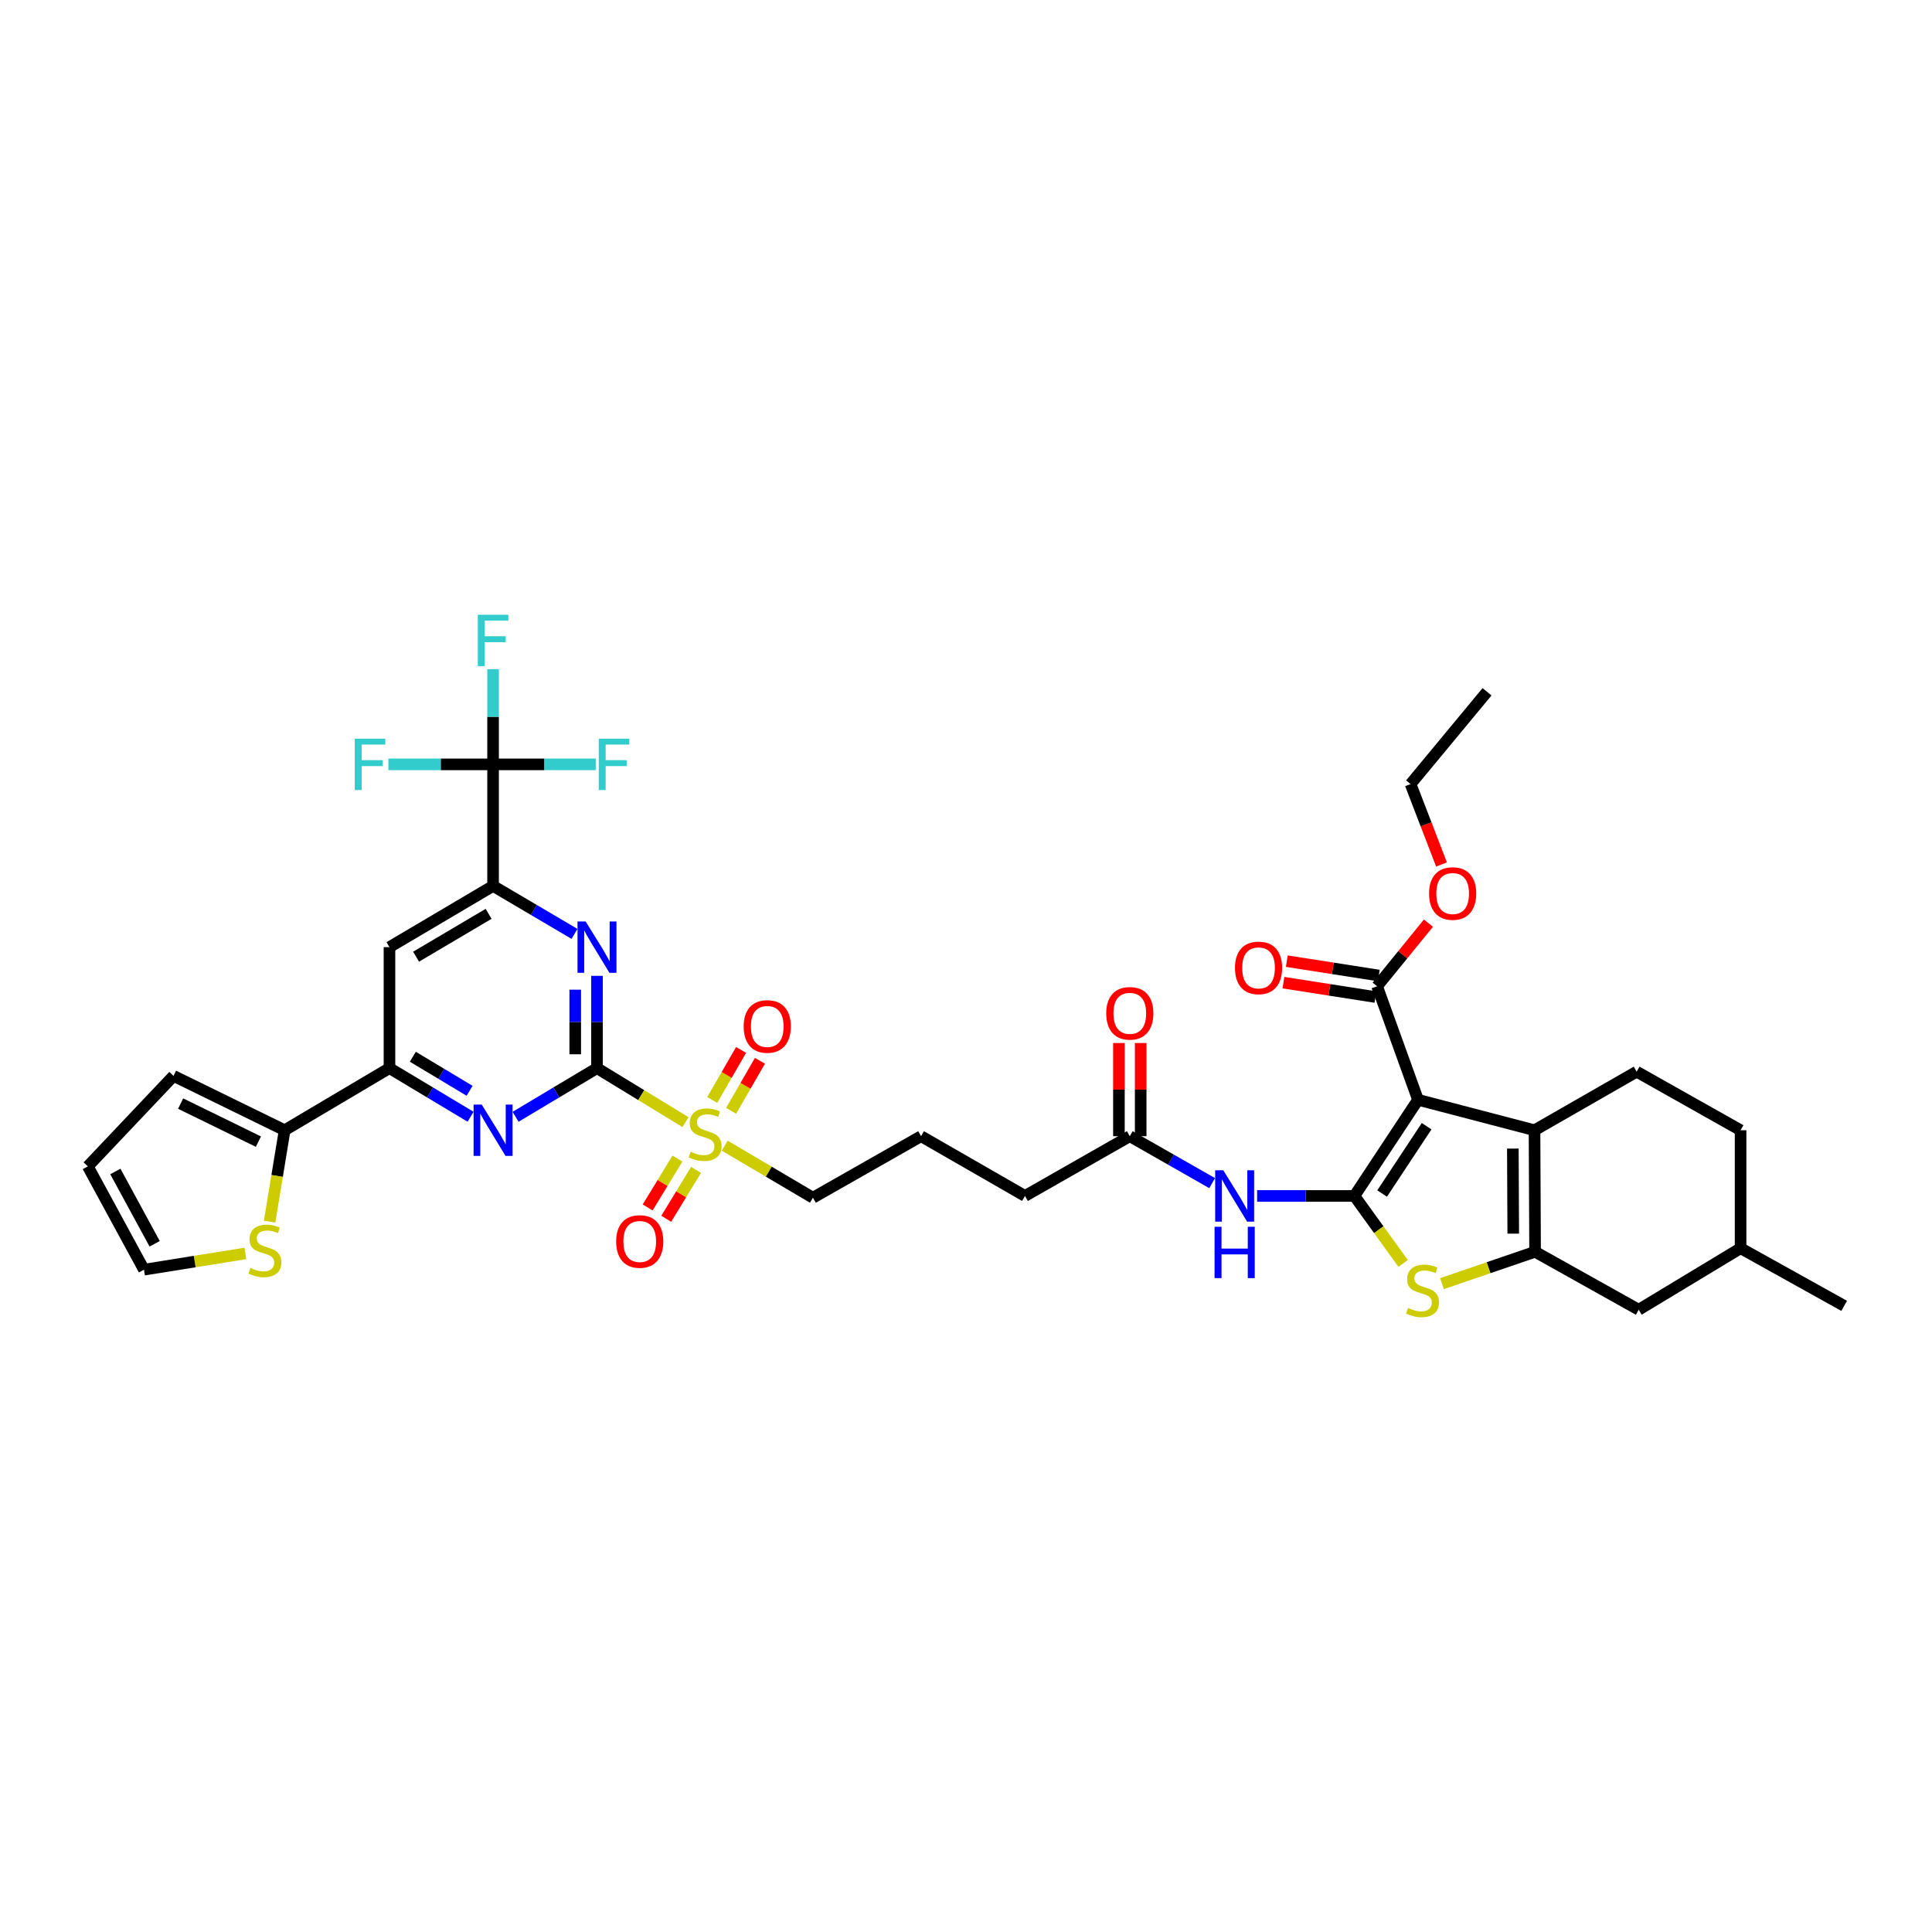 <?xml version='1.0' encoding='iso-8859-1'?>
<svg version='1.1' baseProfile='full'
              xmlns='http://www.w3.org/2000/svg'
                      xmlns:rdkit='http://www.rdkit.org/xml'
                      xmlns:xlink='http://www.w3.org/1999/xlink'
                  xml:space='preserve'
width='1000px' height='1000px' viewBox='0 0 1000 1000'>
<!-- END OF HEADER -->
<rect style='opacity:1.0;fill:#FFFFFF;stroke:none' width='1000' height='1000' x='0' y='0'> </rect>
<path class='bond-0' d='M 701.053,619.022 L 733.962,569.249' style='fill:none;fill-rule:evenodd;stroke:#000000;stroke-width:6px;stroke-linecap:butt;stroke-linejoin:miter;stroke-opacity:1' />
<path class='bond-0' d='M 715.385,617.769 L 738.422,582.927' style='fill:none;fill-rule:evenodd;stroke:#000000;stroke-width:6px;stroke-linecap:butt;stroke-linejoin:miter;stroke-opacity:1' />
<path class='bond-5' d='M 701.053,619.022 L 713.66,636.492' style='fill:none;fill-rule:evenodd;stroke:#000000;stroke-width:6px;stroke-linecap:butt;stroke-linejoin:miter;stroke-opacity:1' />
<path class='bond-5' d='M 713.66,636.492 L 726.268,653.961' style='fill:none;fill-rule:evenodd;stroke:#CCCC00;stroke-width:6px;stroke-linecap:butt;stroke-linejoin:miter;stroke-opacity:1' />
<path class='bond-10' d='M 701.053,619.022 L 675.868,619.022' style='fill:none;fill-rule:evenodd;stroke:#000000;stroke-width:6px;stroke-linecap:butt;stroke-linejoin:miter;stroke-opacity:1' />
<path class='bond-10' d='M 675.868,619.022 L 650.683,619.022' style='fill:none;fill-rule:evenodd;stroke:#0000FF;stroke-width:6px;stroke-linecap:butt;stroke-linejoin:miter;stroke-opacity:1' />
<path class='bond-2' d='M 733.962,569.249 L 794.261,585.012' style='fill:none;fill-rule:evenodd;stroke:#000000;stroke-width:6px;stroke-linecap:butt;stroke-linejoin:miter;stroke-opacity:1' />
<path class='bond-12' d='M 733.962,569.249 L 712.786,510.495' style='fill:none;fill-rule:evenodd;stroke:#000000;stroke-width:6px;stroke-linecap:butt;stroke-linejoin:miter;stroke-opacity:1' />
<path class='bond-1' d='M 309.003,552.854 L 331.906,566.833' style='fill:none;fill-rule:evenodd;stroke:#000000;stroke-width:6px;stroke-linecap:butt;stroke-linejoin:miter;stroke-opacity:1' />
<path class='bond-1' d='M 331.906,566.833 L 354.81,580.812' style='fill:none;fill-rule:evenodd;stroke:#CCCC00;stroke-width:6px;stroke-linecap:butt;stroke-linejoin:miter;stroke-opacity:1' />
<path class='bond-6' d='M 309.003,552.854 L 309.003,528.975' style='fill:none;fill-rule:evenodd;stroke:#000000;stroke-width:6px;stroke-linecap:butt;stroke-linejoin:miter;stroke-opacity:1' />
<path class='bond-6' d='M 309.003,528.975 L 309.003,505.096' style='fill:none;fill-rule:evenodd;stroke:#0000FF;stroke-width:6px;stroke-linecap:butt;stroke-linejoin:miter;stroke-opacity:1' />
<path class='bond-6' d='M 297.739,545.69 L 297.739,528.975' style='fill:none;fill-rule:evenodd;stroke:#000000;stroke-width:6px;stroke-linecap:butt;stroke-linejoin:miter;stroke-opacity:1' />
<path class='bond-6' d='M 297.739,528.975 L 297.739,512.26' style='fill:none;fill-rule:evenodd;stroke:#0000FF;stroke-width:6px;stroke-linecap:butt;stroke-linejoin:miter;stroke-opacity:1' />
<path class='bond-7' d='M 309.003,552.854 L 287.931,565.451' style='fill:none;fill-rule:evenodd;stroke:#000000;stroke-width:6px;stroke-linecap:butt;stroke-linejoin:miter;stroke-opacity:1' />
<path class='bond-7' d='M 287.931,565.451 L 266.86,578.048' style='fill:none;fill-rule:evenodd;stroke:#0000FF;stroke-width:6px;stroke-linecap:butt;stroke-linejoin:miter;stroke-opacity:1' />
<path class='bond-15' d='M 794.261,585.012 L 847.132,554.7' style='fill:none;fill-rule:evenodd;stroke:#000000;stroke-width:6px;stroke-linecap:butt;stroke-linejoin:miter;stroke-opacity:1' />
<path class='bond-38' d='M 794.261,585.012 L 794.562,647.914' style='fill:none;fill-rule:evenodd;stroke:#000000;stroke-width:6px;stroke-linecap:butt;stroke-linejoin:miter;stroke-opacity:1' />
<path class='bond-38' d='M 783.043,594.501 L 783.253,638.533' style='fill:none;fill-rule:evenodd;stroke:#000000;stroke-width:6px;stroke-linecap:butt;stroke-linejoin:miter;stroke-opacity:1' />
<path class='bond-3' d='M 794.562,647.914 L 770.46,656.164' style='fill:none;fill-rule:evenodd;stroke:#000000;stroke-width:6px;stroke-linecap:butt;stroke-linejoin:miter;stroke-opacity:1' />
<path class='bond-3' d='M 770.46,656.164 L 746.359,664.413' style='fill:none;fill-rule:evenodd;stroke:#CCCC00;stroke-width:6px;stroke-linecap:butt;stroke-linejoin:miter;stroke-opacity:1' />
<path class='bond-18' d='M 794.562,647.914 L 848.196,677.913' style='fill:none;fill-rule:evenodd;stroke:#000000;stroke-width:6px;stroke-linecap:butt;stroke-linejoin:miter;stroke-opacity:1' />
<path class='bond-4' d='M 375.114,593 L 397.94,606.471' style='fill:none;fill-rule:evenodd;stroke:#CCCC00;stroke-width:6px;stroke-linecap:butt;stroke-linejoin:miter;stroke-opacity:1' />
<path class='bond-4' d='M 397.94,606.471 L 420.765,619.942' style='fill:none;fill-rule:evenodd;stroke:#000000;stroke-width:6px;stroke-linecap:butt;stroke-linejoin:miter;stroke-opacity:1' />
<path class='bond-19' d='M 350.654,599.674 L 342.94,612.323' style='fill:none;fill-rule:evenodd;stroke:#CCCC00;stroke-width:6px;stroke-linecap:butt;stroke-linejoin:miter;stroke-opacity:1' />
<path class='bond-19' d='M 342.94,612.323 L 335.226,624.971' style='fill:none;fill-rule:evenodd;stroke:#FF0000;stroke-width:6px;stroke-linecap:butt;stroke-linejoin:miter;stroke-opacity:1' />
<path class='bond-19' d='M 360.271,605.539 L 352.557,618.188' style='fill:none;fill-rule:evenodd;stroke:#CCCC00;stroke-width:6px;stroke-linecap:butt;stroke-linejoin:miter;stroke-opacity:1' />
<path class='bond-19' d='M 352.557,618.188 L 344.843,630.836' style='fill:none;fill-rule:evenodd;stroke:#FF0000;stroke-width:6px;stroke-linecap:butt;stroke-linejoin:miter;stroke-opacity:1' />
<path class='bond-20' d='M 378.418,574.963 L 385.881,562.016' style='fill:none;fill-rule:evenodd;stroke:#CCCC00;stroke-width:6px;stroke-linecap:butt;stroke-linejoin:miter;stroke-opacity:1' />
<path class='bond-20' d='M 385.881,562.016 L 393.343,549.069' style='fill:none;fill-rule:evenodd;stroke:#FF0000;stroke-width:6px;stroke-linecap:butt;stroke-linejoin:miter;stroke-opacity:1' />
<path class='bond-20' d='M 368.659,569.338 L 376.122,556.391' style='fill:none;fill-rule:evenodd;stroke:#CCCC00;stroke-width:6px;stroke-linecap:butt;stroke-linejoin:miter;stroke-opacity:1' />
<path class='bond-20' d='M 376.122,556.391 L 383.584,543.444' style='fill:none;fill-rule:evenodd;stroke:#FF0000;stroke-width:6px;stroke-linecap:butt;stroke-linejoin:miter;stroke-opacity:1' />
<path class='bond-8' d='M 297.361,483.381 L 276.287,470.966' style='fill:none;fill-rule:evenodd;stroke:#0000FF;stroke-width:6px;stroke-linecap:butt;stroke-linejoin:miter;stroke-opacity:1' />
<path class='bond-8' d='M 276.287,470.966 L 255.212,458.55' style='fill:none;fill-rule:evenodd;stroke:#000000;stroke-width:6px;stroke-linecap:butt;stroke-linejoin:miter;stroke-opacity:1' />
<path class='bond-11' d='M 243.568,578.029 L 222.579,565.441' style='fill:none;fill-rule:evenodd;stroke:#0000FF;stroke-width:6px;stroke-linecap:butt;stroke-linejoin:miter;stroke-opacity:1' />
<path class='bond-11' d='M 222.579,565.441 L 201.59,552.854' style='fill:none;fill-rule:evenodd;stroke:#000000;stroke-width:6px;stroke-linecap:butt;stroke-linejoin:miter;stroke-opacity:1' />
<path class='bond-11' d='M 243.064,564.592 L 228.372,555.781' style='fill:none;fill-rule:evenodd;stroke:#0000FF;stroke-width:6px;stroke-linecap:butt;stroke-linejoin:miter;stroke-opacity:1' />
<path class='bond-11' d='M 228.372,555.781 L 213.68,546.97' style='fill:none;fill-rule:evenodd;stroke:#000000;stroke-width:6px;stroke-linecap:butt;stroke-linejoin:miter;stroke-opacity:1' />
<path class='bond-9' d='M 255.212,458.55 L 255.212,395.636' style='fill:none;fill-rule:evenodd;stroke:#000000;stroke-width:6px;stroke-linecap:butt;stroke-linejoin:miter;stroke-opacity:1' />
<path class='bond-40' d='M 255.212,458.55 L 201.59,490.239' style='fill:none;fill-rule:evenodd;stroke:#000000;stroke-width:6px;stroke-linecap:butt;stroke-linejoin:miter;stroke-opacity:1' />
<path class='bond-40' d='M 252.899,473.001 L 215.364,495.183' style='fill:none;fill-rule:evenodd;stroke:#000000;stroke-width:6px;stroke-linecap:butt;stroke-linejoin:miter;stroke-opacity:1' />
<path class='bond-26' d='M 255.212,395.636 L 228.121,395.636' style='fill:none;fill-rule:evenodd;stroke:#000000;stroke-width:6px;stroke-linecap:butt;stroke-linejoin:miter;stroke-opacity:1' />
<path class='bond-26' d='M 228.121,395.636 L 201.029,395.636' style='fill:none;fill-rule:evenodd;stroke:#33CCCC;stroke-width:6px;stroke-linecap:butt;stroke-linejoin:miter;stroke-opacity:1' />
<path class='bond-27' d='M 255.212,395.636 L 255.212,371.009' style='fill:none;fill-rule:evenodd;stroke:#000000;stroke-width:6px;stroke-linecap:butt;stroke-linejoin:miter;stroke-opacity:1' />
<path class='bond-27' d='M 255.212,371.009 L 255.212,346.383' style='fill:none;fill-rule:evenodd;stroke:#33CCCC;stroke-width:6px;stroke-linecap:butt;stroke-linejoin:miter;stroke-opacity:1' />
<path class='bond-28' d='M 255.212,395.636 L 281.785,395.636' style='fill:none;fill-rule:evenodd;stroke:#000000;stroke-width:6px;stroke-linecap:butt;stroke-linejoin:miter;stroke-opacity:1' />
<path class='bond-28' d='M 281.785,395.636 L 308.358,395.636' style='fill:none;fill-rule:evenodd;stroke:#33CCCC;stroke-width:6px;stroke-linecap:butt;stroke-linejoin:miter;stroke-opacity:1' />
<path class='bond-17' d='M 627.409,612.387 L 606.097,600.242' style='fill:none;fill-rule:evenodd;stroke:#0000FF;stroke-width:6px;stroke-linecap:butt;stroke-linejoin:miter;stroke-opacity:1' />
<path class='bond-17' d='M 606.097,600.242 L 584.785,588.097' style='fill:none;fill-rule:evenodd;stroke:#000000;stroke-width:6px;stroke-linecap:butt;stroke-linejoin:miter;stroke-opacity:1' />
<path class='bond-13' d='M 201.59,552.854 L 201.59,490.239' style='fill:none;fill-rule:evenodd;stroke:#000000;stroke-width:6px;stroke-linecap:butt;stroke-linejoin:miter;stroke-opacity:1' />
<path class='bond-14' d='M 201.59,552.854 L 147.33,585.012' style='fill:none;fill-rule:evenodd;stroke:#000000;stroke-width:6px;stroke-linecap:butt;stroke-linejoin:miter;stroke-opacity:1' />
<path class='bond-23' d='M 713.656,504.931 L 689.852,501.212' style='fill:none;fill-rule:evenodd;stroke:#000000;stroke-width:6px;stroke-linecap:butt;stroke-linejoin:miter;stroke-opacity:1' />
<path class='bond-23' d='M 689.852,501.212 L 666.048,497.493' style='fill:none;fill-rule:evenodd;stroke:#FF0000;stroke-width:6px;stroke-linecap:butt;stroke-linejoin:miter;stroke-opacity:1' />
<path class='bond-23' d='M 711.917,516.06 L 688.113,512.341' style='fill:none;fill-rule:evenodd;stroke:#000000;stroke-width:6px;stroke-linecap:butt;stroke-linejoin:miter;stroke-opacity:1' />
<path class='bond-23' d='M 688.113,512.341 L 664.309,508.622' style='fill:none;fill-rule:evenodd;stroke:#FF0000;stroke-width:6px;stroke-linecap:butt;stroke-linejoin:miter;stroke-opacity:1' />
<path class='bond-30' d='M 712.786,510.495 L 726.075,494.155' style='fill:none;fill-rule:evenodd;stroke:#000000;stroke-width:6px;stroke-linecap:butt;stroke-linejoin:miter;stroke-opacity:1' />
<path class='bond-30' d='M 726.075,494.155 L 739.363,477.815' style='fill:none;fill-rule:evenodd;stroke:#FF0000;stroke-width:6px;stroke-linecap:butt;stroke-linejoin:miter;stroke-opacity:1' />
<path class='bond-16' d='M 147.33,585.012 L 143.442,608.67' style='fill:none;fill-rule:evenodd;stroke:#000000;stroke-width:6px;stroke-linecap:butt;stroke-linejoin:miter;stroke-opacity:1' />
<path class='bond-16' d='M 143.442,608.67 L 139.554,632.329' style='fill:none;fill-rule:evenodd;stroke:#CCCC00;stroke-width:6px;stroke-linecap:butt;stroke-linejoin:miter;stroke-opacity:1' />
<path class='bond-21' d='M 147.33,585.012 L 89.815,556.877' style='fill:none;fill-rule:evenodd;stroke:#000000;stroke-width:6px;stroke-linecap:butt;stroke-linejoin:miter;stroke-opacity:1' />
<path class='bond-21' d='M 133.753,590.91 L 93.493,571.216' style='fill:none;fill-rule:evenodd;stroke:#000000;stroke-width:6px;stroke-linecap:butt;stroke-linejoin:miter;stroke-opacity:1' />
<path class='bond-31' d='M 847.132,554.7 L 900.923,585.012' style='fill:none;fill-rule:evenodd;stroke:#000000;stroke-width:6px;stroke-linecap:butt;stroke-linejoin:miter;stroke-opacity:1' />
<path class='bond-22' d='M 127.009,648.777 L 100.762,652.982' style='fill:none;fill-rule:evenodd;stroke:#CCCC00;stroke-width:6px;stroke-linecap:butt;stroke-linejoin:miter;stroke-opacity:1' />
<path class='bond-22' d='M 100.762,652.982 L 74.515,657.188' style='fill:none;fill-rule:evenodd;stroke:#000000;stroke-width:6px;stroke-linecap:butt;stroke-linejoin:miter;stroke-opacity:1' />
<path class='bond-25' d='M 590.417,588.097 L 590.417,563.981' style='fill:none;fill-rule:evenodd;stroke:#000000;stroke-width:6px;stroke-linecap:butt;stroke-linejoin:miter;stroke-opacity:1' />
<path class='bond-25' d='M 590.417,563.981 L 590.417,539.865' style='fill:none;fill-rule:evenodd;stroke:#FF0000;stroke-width:6px;stroke-linecap:butt;stroke-linejoin:miter;stroke-opacity:1' />
<path class='bond-25' d='M 579.153,588.097 L 579.153,563.981' style='fill:none;fill-rule:evenodd;stroke:#000000;stroke-width:6px;stroke-linecap:butt;stroke-linejoin:miter;stroke-opacity:1' />
<path class='bond-25' d='M 579.153,563.981 L 579.153,539.865' style='fill:none;fill-rule:evenodd;stroke:#FF0000;stroke-width:6px;stroke-linecap:butt;stroke-linejoin:miter;stroke-opacity:1' />
<path class='bond-34' d='M 584.785,588.097 L 530.525,619.022' style='fill:none;fill-rule:evenodd;stroke:#000000;stroke-width:6px;stroke-linecap:butt;stroke-linejoin:miter;stroke-opacity:1' />
<path class='bond-32' d='M 848.196,677.913 L 900.923,646.068' style='fill:none;fill-rule:evenodd;stroke:#000000;stroke-width:6px;stroke-linecap:butt;stroke-linejoin:miter;stroke-opacity:1' />
<path class='bond-24' d='M 89.815,556.877 L 45.455,603.71' style='fill:none;fill-rule:evenodd;stroke:#000000;stroke-width:6px;stroke-linecap:butt;stroke-linejoin:miter;stroke-opacity:1' />
<path class='bond-41' d='M 74.515,657.188 L 45.455,603.71' style='fill:none;fill-rule:evenodd;stroke:#000000;stroke-width:6px;stroke-linecap:butt;stroke-linejoin:miter;stroke-opacity:1' />
<path class='bond-41' d='M 80.053,643.788 L 59.711,606.353' style='fill:none;fill-rule:evenodd;stroke:#000000;stroke-width:6px;stroke-linecap:butt;stroke-linejoin:miter;stroke-opacity:1' />
<path class='bond-29' d='M 420.765,619.942 L 476.746,588.097' style='fill:none;fill-rule:evenodd;stroke:#000000;stroke-width:6px;stroke-linecap:butt;stroke-linejoin:miter;stroke-opacity:1' />
<path class='bond-35' d='M 746.13,447.454 L 738.116,426.645' style='fill:none;fill-rule:evenodd;stroke:#FF0000;stroke-width:6px;stroke-linecap:butt;stroke-linejoin:miter;stroke-opacity:1' />
<path class='bond-35' d='M 738.116,426.645 L 730.101,405.836' style='fill:none;fill-rule:evenodd;stroke:#000000;stroke-width:6px;stroke-linecap:butt;stroke-linejoin:miter;stroke-opacity:1' />
<path class='bond-39' d='M 900.923,585.012 L 900.923,646.068' style='fill:none;fill-rule:evenodd;stroke:#000000;stroke-width:6px;stroke-linecap:butt;stroke-linejoin:miter;stroke-opacity:1' />
<path class='bond-36' d='M 900.923,646.068 L 954.545,675.911' style='fill:none;fill-rule:evenodd;stroke:#000000;stroke-width:6px;stroke-linecap:butt;stroke-linejoin:miter;stroke-opacity:1' />
<path class='bond-33' d='M 476.746,588.097 L 530.525,619.022' style='fill:none;fill-rule:evenodd;stroke:#000000;stroke-width:6px;stroke-linecap:butt;stroke-linejoin:miter;stroke-opacity:1' />
<path class='bond-37' d='M 730.101,405.836 L 769.687,358.065' style='fill:none;fill-rule:evenodd;stroke:#000000;stroke-width:6px;stroke-linecap:butt;stroke-linejoin:miter;stroke-opacity:1' />
<path  class='atom-5' d='M 357.463 596.138
Q 357.763 596.251, 359.002 596.776
Q 360.241 597.302, 361.593 597.64
Q 362.982 597.94, 364.333 597.94
Q 366.849 597.94, 368.313 596.739
Q 369.778 595.5, 369.778 593.36
Q 369.778 591.895, 369.027 590.994
Q 368.313 590.093, 367.187 589.605
Q 366.061 589.117, 364.183 588.554
Q 361.818 587.84, 360.391 587.164
Q 359.002 586.489, 357.988 585.062
Q 357.012 583.635, 357.012 581.232
Q 357.012 577.891, 359.265 575.826
Q 361.555 573.761, 366.061 573.761
Q 369.139 573.761, 372.631 575.225
L 371.768 578.116
Q 368.576 576.802, 366.173 576.802
Q 363.583 576.802, 362.156 577.891
Q 360.729 578.942, 360.767 580.782
Q 360.767 582.208, 361.48 583.072
Q 362.231 583.936, 363.282 584.424
Q 364.371 584.912, 366.173 585.475
Q 368.576 586.226, 370.003 586.977
Q 371.43 587.728, 372.443 589.267
Q 373.495 590.769, 373.495 593.36
Q 373.495 597.039, 371.017 599.029
Q 368.576 600.981, 364.484 600.981
Q 362.118 600.981, 360.316 600.456
Q 358.551 599.968, 356.449 599.104
L 357.463 596.138
' fill='#CCCC00'/>
<path  class='atom-6' d='M 728.787 676.981
Q 729.087 677.094, 730.326 677.619
Q 731.565 678.145, 732.917 678.483
Q 734.306 678.783, 735.658 678.783
Q 738.174 678.783, 739.638 677.582
Q 741.102 676.343, 741.102 674.203
Q 741.102 672.738, 740.351 671.837
Q 739.638 670.936, 738.512 670.448
Q 737.385 669.96, 735.508 669.397
Q 733.142 668.683, 731.716 668.007
Q 730.326 667.332, 729.313 665.905
Q 728.337 664.478, 728.337 662.075
Q 728.337 658.734, 730.589 656.669
Q 732.88 654.604, 737.385 654.604
Q 740.464 654.604, 743.956 656.068
L 743.092 658.959
Q 739.901 657.645, 737.498 657.645
Q 734.907 657.645, 733.48 658.734
Q 732.054 659.785, 732.091 661.625
Q 732.091 663.051, 732.805 663.915
Q 733.555 664.779, 734.607 665.267
Q 735.696 665.755, 737.498 666.318
Q 739.901 667.069, 741.327 667.82
Q 742.754 668.571, 743.768 670.11
Q 744.819 671.612, 744.819 674.203
Q 744.819 677.882, 742.341 679.872
Q 739.901 681.824, 735.808 681.824
Q 733.443 681.824, 731.641 681.299
Q 729.876 680.811, 727.773 679.947
L 728.787 676.981
' fill='#CCCC00'/>
<path  class='atom-7' d='M 303.127 476.948
L 311.838 491.028
Q 312.701 492.417, 314.091 494.933
Q 315.48 497.448, 315.555 497.598
L 315.555 476.948
L 319.084 476.948
L 319.084 503.531
L 315.442 503.531
L 306.093 488.137
Q 305.004 486.334, 303.84 484.269
Q 302.714 482.204, 302.376 481.566
L 302.376 503.531
L 298.922 503.531
L 298.922 476.948
L 303.127 476.948
' fill='#0000FF'/>
<path  class='atom-8' d='M 249.336 571.721
L 258.047 585.8
Q 258.91 587.19, 260.3 589.705
Q 261.689 592.221, 261.764 592.371
L 261.764 571.721
L 265.293 571.721
L 265.293 598.303
L 261.651 598.303
L 252.302 582.909
Q 251.213 581.107, 250.049 579.042
Q 248.923 576.977, 248.585 576.339
L 248.585 598.303
L 245.131 598.303
L 245.131 571.721
L 249.336 571.721
' fill='#0000FF'/>
<path  class='atom-11' d='M 633.176 605.731
L 641.887 619.811
Q 642.75 621.2, 644.139 623.716
Q 645.529 626.231, 645.604 626.381
L 645.604 605.731
L 649.133 605.731
L 649.133 632.314
L 645.491 632.314
L 636.142 616.92
Q 635.053 615.118, 633.889 613.053
Q 632.763 610.987, 632.425 610.349
L 632.425 632.314
L 628.971 632.314
L 628.971 605.731
L 633.176 605.731
' fill='#0000FF'/>
<path  class='atom-11' d='M 628.652 634.972
L 632.256 634.972
L 632.256 646.273
L 645.848 646.273
L 645.848 634.972
L 649.452 634.972
L 649.452 661.555
L 645.848 661.555
L 645.848 649.277
L 632.256 649.277
L 632.256 661.555
L 628.652 661.555
L 628.652 634.972
' fill='#0000FF'/>
<path  class='atom-17' d='M 129.608 656.281
Q 129.908 656.393, 131.147 656.919
Q 132.386 657.445, 133.738 657.782
Q 135.127 658.083, 136.479 658.083
Q 138.994 658.083, 140.459 656.881
Q 141.923 655.642, 141.923 653.502
Q 141.923 652.038, 141.172 651.137
Q 140.459 650.236, 139.332 649.748
Q 138.206 649.259, 136.329 648.696
Q 133.963 647.983, 132.536 647.307
Q 131.147 646.631, 130.133 645.204
Q 129.157 643.778, 129.157 641.375
Q 129.157 638.033, 131.41 635.968
Q 133.7 633.903, 138.206 633.903
Q 141.285 633.903, 144.776 635.367
L 143.913 638.258
Q 140.721 636.944, 138.319 636.944
Q 135.728 636.944, 134.301 638.033
Q 132.874 639.084, 132.912 640.924
Q 132.912 642.351, 133.625 643.215
Q 134.376 644.078, 135.427 644.566
Q 136.516 645.054, 138.319 645.617
Q 140.721 646.368, 142.148 647.119
Q 143.575 647.87, 144.589 649.41
Q 145.64 650.911, 145.64 653.502
Q 145.64 657.182, 143.162 659.172
Q 140.721 661.124, 136.629 661.124
Q 134.264 661.124, 132.461 660.598
Q 130.697 660.11, 128.594 659.247
L 129.608 656.281
' fill='#CCCC00'/>
<path  class='atom-20' d='M 318.921 642.589
Q 318.921 636.206, 322.075 632.639
Q 325.229 629.072, 331.124 629.072
Q 337.019 629.072, 340.173 632.639
Q 343.326 636.206, 343.326 642.589
Q 343.326 649.047, 340.135 652.726
Q 336.944 656.368, 331.124 656.368
Q 325.267 656.368, 322.075 652.726
Q 318.921 649.084, 318.921 642.589
M 331.124 653.365
Q 335.179 653.365, 337.357 650.661
Q 339.572 647.92, 339.572 642.589
Q 339.572 637.37, 337.357 634.742
Q 335.179 632.076, 331.124 632.076
Q 327.069 632.076, 324.854 634.704
Q 322.676 637.332, 322.676 642.589
Q 322.676 647.958, 324.854 650.661
Q 327.069 653.365, 331.124 653.365
' fill='#FF0000'/>
<path  class='atom-21' d='M 384.927 531.296
Q 384.927 524.913, 388.081 521.346
Q 391.235 517.779, 397.13 517.779
Q 403.025 517.779, 406.179 521.346
Q 409.332 524.913, 409.332 531.296
Q 409.332 537.754, 406.141 541.433
Q 402.95 545.075, 397.13 545.075
Q 391.273 545.075, 388.081 541.433
Q 384.927 537.791, 384.927 531.296
M 397.13 542.072
Q 401.185 542.072, 403.363 539.368
Q 405.578 536.627, 405.578 531.296
Q 405.578 526.077, 403.363 523.449
Q 401.185 520.783, 397.13 520.783
Q 393.075 520.783, 390.86 523.411
Q 388.682 526.039, 388.682 531.296
Q 388.682 536.665, 390.86 539.368
Q 393.075 542.072, 397.13 542.072
' fill='#FF0000'/>
<path  class='atom-24' d='M 639.221 500.984
Q 639.221 494.601, 642.375 491.034
Q 645.529 487.467, 651.423 487.467
Q 657.318 487.467, 660.472 491.034
Q 663.626 494.601, 663.626 500.984
Q 663.626 507.442, 660.434 511.121
Q 657.243 514.763, 651.423 514.763
Q 645.566 514.763, 642.375 511.121
Q 639.221 507.479, 639.221 500.984
M 651.423 511.759
Q 655.478 511.759, 657.656 509.056
Q 659.871 506.315, 659.871 500.984
Q 659.871 495.765, 657.656 493.137
Q 655.478 490.471, 651.423 490.471
Q 647.368 490.471, 645.153 493.099
Q 642.976 495.727, 642.976 500.984
Q 642.976 506.353, 645.153 509.056
Q 647.368 511.759, 651.423 511.759
' fill='#FF0000'/>
<path  class='atom-26' d='M 572.583 524.494
Q 572.583 518.111, 575.737 514.544
Q 578.891 510.977, 584.785 510.977
Q 590.68 510.977, 593.834 514.544
Q 596.988 518.111, 596.988 524.494
Q 596.988 530.952, 593.796 534.631
Q 590.605 538.273, 584.785 538.273
Q 578.928 538.273, 575.737 534.631
Q 572.583 530.989, 572.583 524.494
M 584.785 535.27
Q 588.84 535.27, 591.018 532.566
Q 593.233 529.825, 593.233 524.494
Q 593.233 519.275, 591.018 516.647
Q 588.84 513.981, 584.785 513.981
Q 580.73 513.981, 578.515 516.609
Q 576.337 519.237, 576.337 524.494
Q 576.337 529.863, 578.515 532.566
Q 580.73 535.27, 584.785 535.27
' fill='#FF0000'/>
<path  class='atom-27' d='M 183.63 382.344
L 199.437 382.344
L 199.437 385.386
L 187.197 385.386
L 187.197 393.458
L 198.086 393.458
L 198.086 396.537
L 187.197 396.537
L 187.197 408.927
L 183.63 408.927
L 183.63 382.344
' fill='#33CCCC'/>
<path  class='atom-28' d='M 247.309 318.197
L 263.115 318.197
L 263.115 321.238
L 250.875 321.238
L 250.875 329.31
L 261.764 329.31
L 261.764 332.389
L 250.875 332.389
L 250.875 344.779
L 247.309 344.779
L 247.309 318.197
' fill='#33CCCC'/>
<path  class='atom-29' d='M 309.923 382.344
L 325.73 382.344
L 325.73 385.386
L 313.49 385.386
L 313.49 393.458
L 324.378 393.458
L 324.378 396.537
L 313.49 396.537
L 313.49 408.927
L 309.923 408.927
L 309.923 382.344
' fill='#33CCCC'/>
<path  class='atom-31' d='M 739.688 462.486
Q 739.688 456.104, 742.842 452.537
Q 745.996 448.97, 751.89 448.97
Q 757.785 448.97, 760.939 452.537
Q 764.093 456.104, 764.093 462.486
Q 764.093 468.944, 760.902 472.624
Q 757.71 476.266, 751.89 476.266
Q 746.033 476.266, 742.842 472.624
Q 739.688 468.982, 739.688 462.486
M 751.89 473.262
Q 755.945 473.262, 758.123 470.559
Q 760.338 467.818, 760.338 462.486
Q 760.338 457.268, 758.123 454.639
Q 755.945 451.974, 751.89 451.974
Q 747.835 451.974, 745.62 454.602
Q 743.443 457.23, 743.443 462.486
Q 743.443 467.856, 745.62 470.559
Q 747.835 473.262, 751.89 473.262
' fill='#FF0000'/>
</svg>
